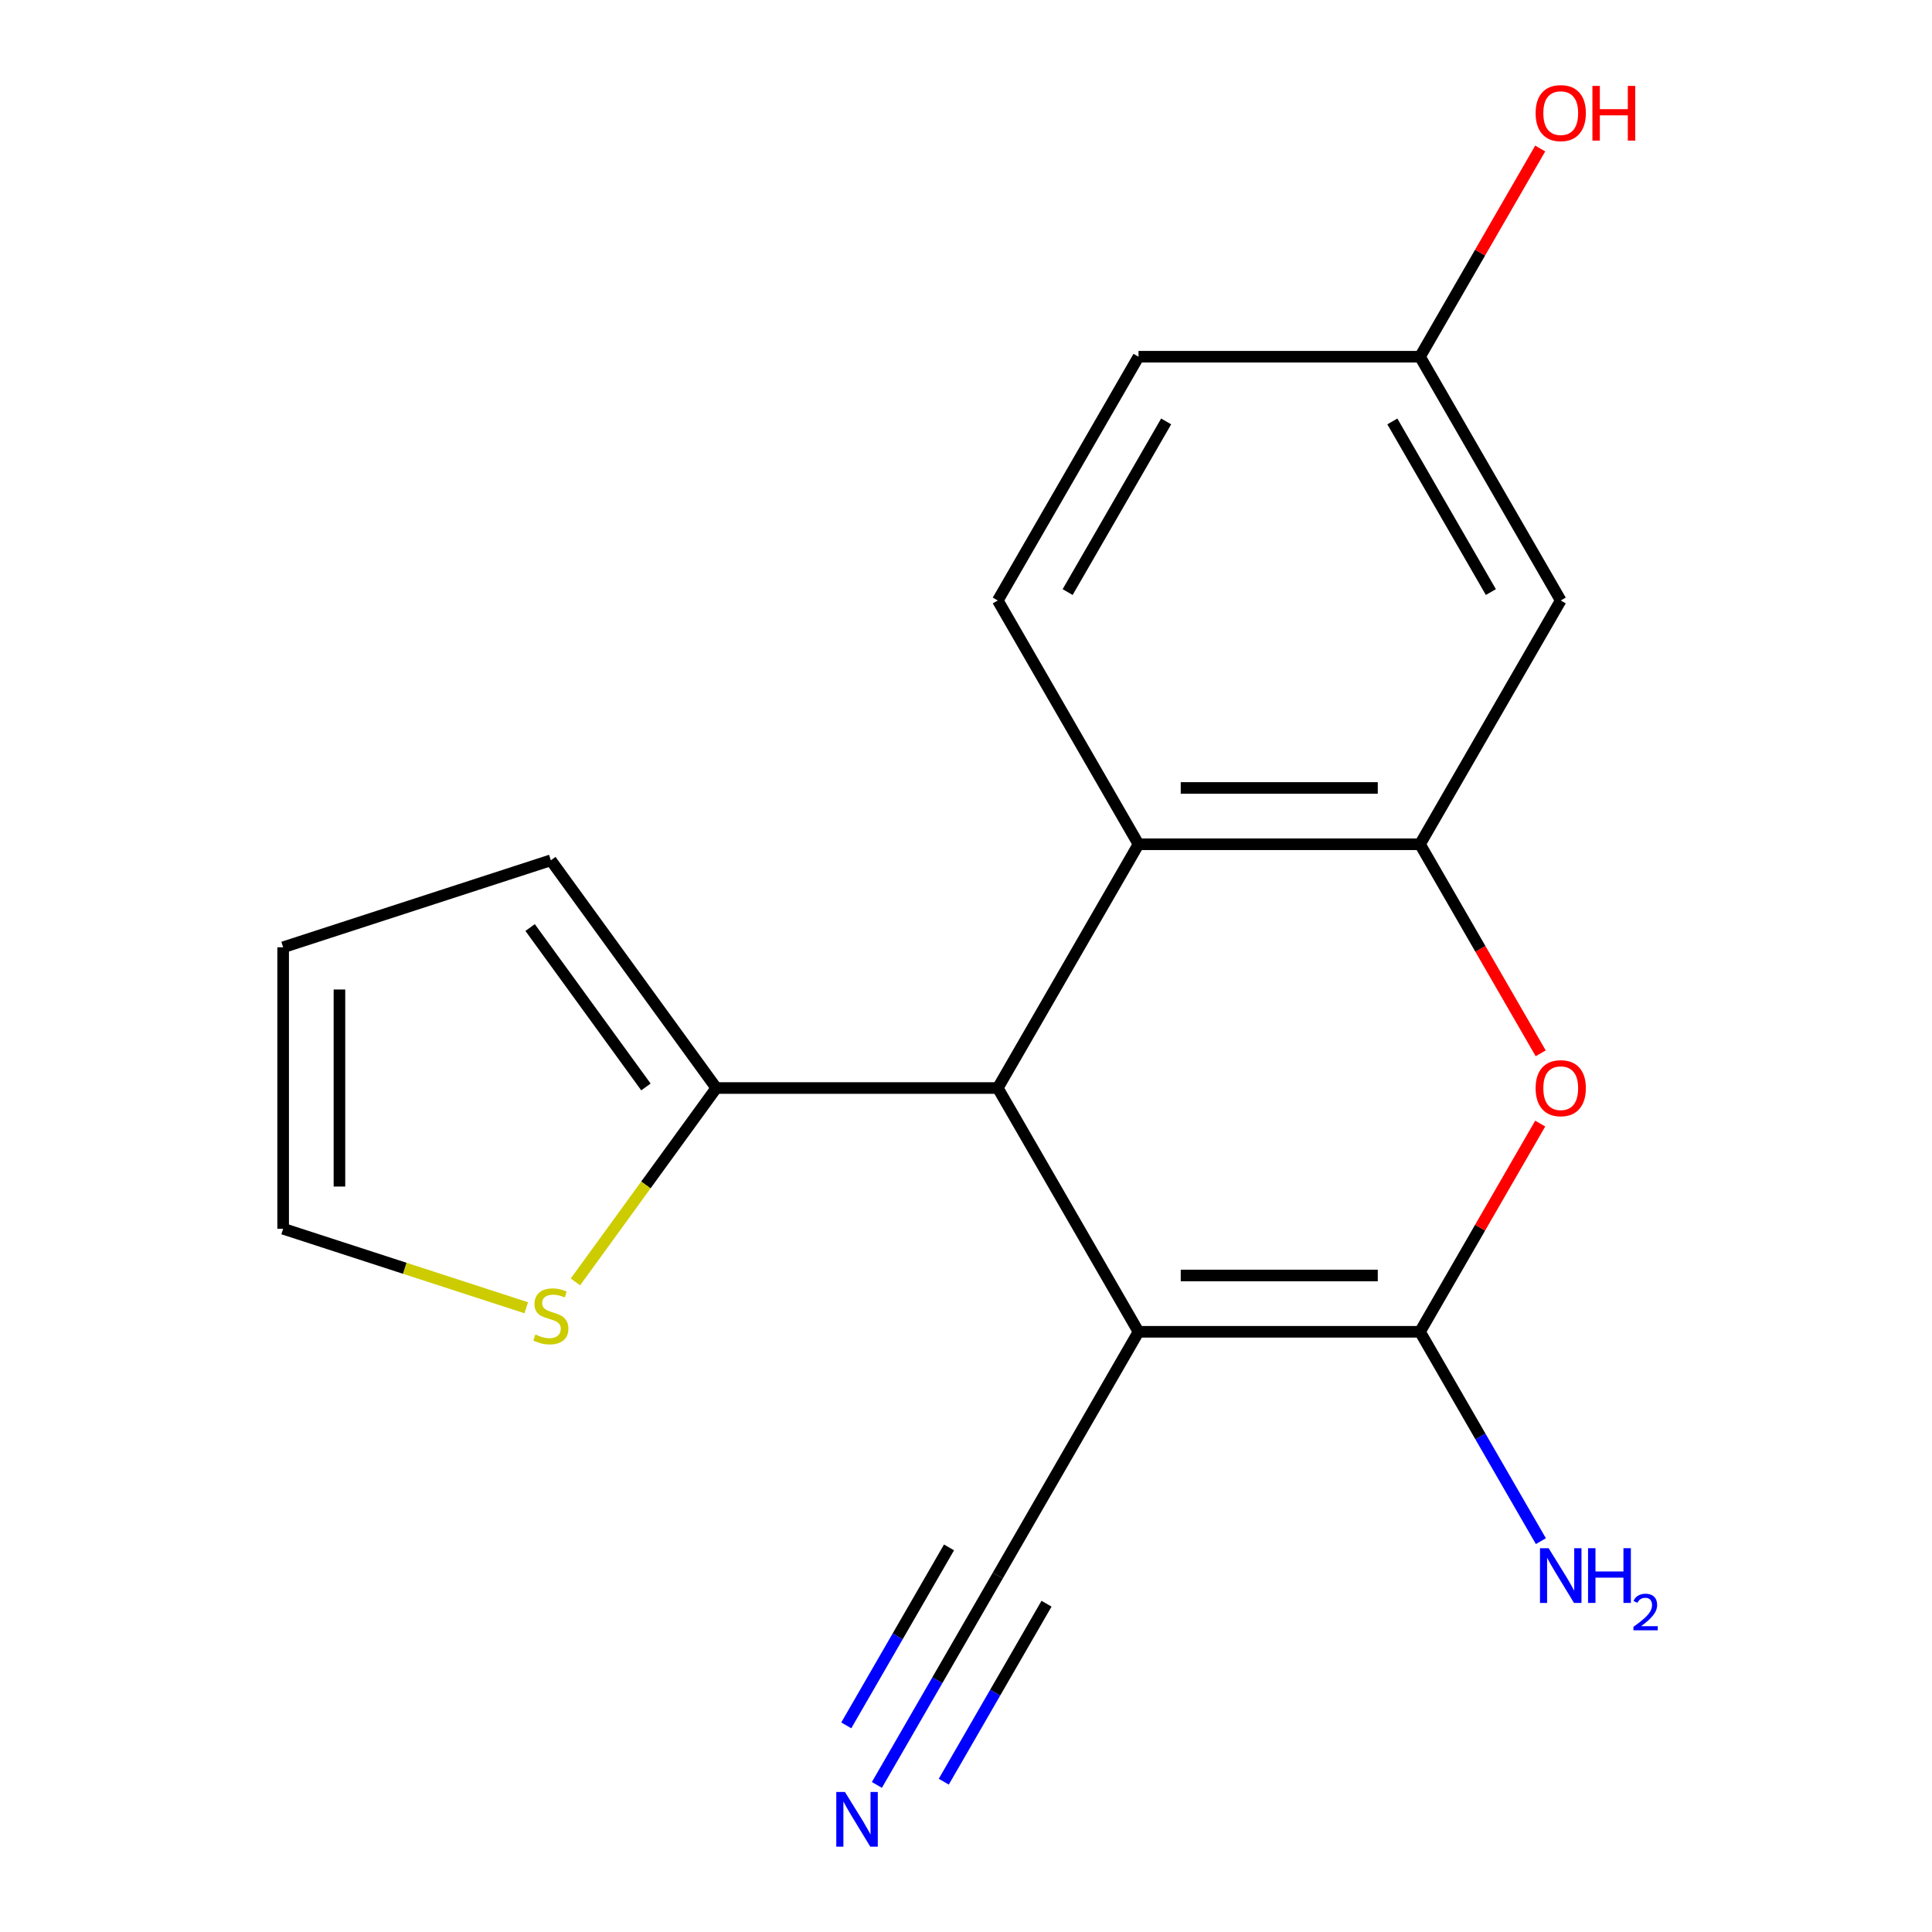 <?xml version='1.0' encoding='iso-8859-1'?>
<svg version='1.1' baseProfile='full'
              xmlns='http://www.w3.org/2000/svg'
                      xmlns:rdkit='http://www.rdkit.org/xml'
                      xmlns:xlink='http://www.w3.org/1999/xlink'
                  xml:space='preserve'
width='1000px' height='1000px' viewBox='0 0 1000 1000'>
<!-- END OF HEADER -->
<rect style='opacity:1.0;fill:#FFFFFF;stroke:none' width='1000' height='1000' x='0' y='0'> </rect>
<path class='bond-0' d='M 589.294,689.334 L 734.987,689.334' style='fill:none;fill-rule:evenodd;stroke:#000000;stroke-width:6px;stroke-linecap:butt;stroke-linejoin:miter;stroke-opacity:1' />
<path class='bond-0' d='M 611.148,660.195 L 713.133,660.195' style='fill:none;fill-rule:evenodd;stroke:#000000;stroke-width:6px;stroke-linecap:butt;stroke-linejoin:miter;stroke-opacity:1' />
<path class='bond-1' d='M 589.294,689.334 L 516.447,563.16' style='fill:none;fill-rule:evenodd;stroke:#000000;stroke-width:6px;stroke-linecap:butt;stroke-linejoin:miter;stroke-opacity:1' />
<path class='bond-6' d='M 589.294,689.334 L 516.447,815.509' style='fill:none;fill-rule:evenodd;stroke:#000000;stroke-width:6px;stroke-linecap:butt;stroke-linejoin:miter;stroke-opacity:1' />
<path class='bond-2' d='M 734.987,689.334 L 766.098,635.448' style='fill:none;fill-rule:evenodd;stroke:#000000;stroke-width:6px;stroke-linecap:butt;stroke-linejoin:miter;stroke-opacity:1' />
<path class='bond-2' d='M 766.098,635.448 L 797.209,581.562' style='fill:none;fill-rule:evenodd;stroke:#FF0000;stroke-width:6px;stroke-linecap:butt;stroke-linejoin:miter;stroke-opacity:1' />
<path class='bond-13' d='M 734.987,689.334 L 766.272,743.52' style='fill:none;fill-rule:evenodd;stroke:#000000;stroke-width:6px;stroke-linecap:butt;stroke-linejoin:miter;stroke-opacity:1' />
<path class='bond-13' d='M 766.272,743.52 L 797.556,797.706' style='fill:none;fill-rule:evenodd;stroke:#0000FF;stroke-width:6px;stroke-linecap:butt;stroke-linejoin:miter;stroke-opacity:1' />
<path class='bond-4' d='M 516.447,563.16 L 589.294,436.985' style='fill:none;fill-rule:evenodd;stroke:#000000;stroke-width:6px;stroke-linecap:butt;stroke-linejoin:miter;stroke-opacity:1' />
<path class='bond-5' d='M 516.447,563.16 L 370.753,563.16' style='fill:none;fill-rule:evenodd;stroke:#000000;stroke-width:6px;stroke-linecap:butt;stroke-linejoin:miter;stroke-opacity:1' />
<path class='bond-18' d='M 797.463,545.198 L 766.225,491.092' style='fill:none;fill-rule:evenodd;stroke:#FF0000;stroke-width:6px;stroke-linecap:butt;stroke-linejoin:miter;stroke-opacity:1' />
<path class='bond-18' d='M 766.225,491.092 L 734.987,436.985' style='fill:none;fill-rule:evenodd;stroke:#000000;stroke-width:6px;stroke-linecap:butt;stroke-linejoin:miter;stroke-opacity:1' />
<path class='bond-3' d='M 734.987,436.985 L 589.294,436.985' style='fill:none;fill-rule:evenodd;stroke:#000000;stroke-width:6px;stroke-linecap:butt;stroke-linejoin:miter;stroke-opacity:1' />
<path class='bond-3' d='M 713.133,407.847 L 611.148,407.847' style='fill:none;fill-rule:evenodd;stroke:#000000;stroke-width:6px;stroke-linecap:butt;stroke-linejoin:miter;stroke-opacity:1' />
<path class='bond-8' d='M 734.987,436.985 L 807.834,310.811' style='fill:none;fill-rule:evenodd;stroke:#000000;stroke-width:6px;stroke-linecap:butt;stroke-linejoin:miter;stroke-opacity:1' />
<path class='bond-10' d='M 589.294,436.985 L 516.447,310.811' style='fill:none;fill-rule:evenodd;stroke:#000000;stroke-width:6px;stroke-linecap:butt;stroke-linejoin:miter;stroke-opacity:1' />
<path class='bond-9' d='M 370.753,563.16 L 334.296,613.339' style='fill:none;fill-rule:evenodd;stroke:#000000;stroke-width:6px;stroke-linecap:butt;stroke-linejoin:miter;stroke-opacity:1' />
<path class='bond-9' d='M 334.296,613.339 L 297.839,663.518' style='fill:none;fill-rule:evenodd;stroke:#CCCC00;stroke-width:6px;stroke-linecap:butt;stroke-linejoin:miter;stroke-opacity:1' />
<path class='bond-11' d='M 370.753,563.16 L 285.117,445.291' style='fill:none;fill-rule:evenodd;stroke:#000000;stroke-width:6px;stroke-linecap:butt;stroke-linejoin:miter;stroke-opacity:1' />
<path class='bond-11' d='M 334.334,562.607 L 274.389,480.099' style='fill:none;fill-rule:evenodd;stroke:#000000;stroke-width:6px;stroke-linecap:butt;stroke-linejoin:miter;stroke-opacity:1' />
<path class='bond-7' d='M 516.447,815.509 L 485.163,869.695' style='fill:none;fill-rule:evenodd;stroke:#000000;stroke-width:6px;stroke-linecap:butt;stroke-linejoin:miter;stroke-opacity:1' />
<path class='bond-7' d='M 485.163,869.695 L 453.878,923.881' style='fill:none;fill-rule:evenodd;stroke:#0000FF;stroke-width:6px;stroke-linecap:butt;stroke-linejoin:miter;stroke-opacity:1' />
<path class='bond-7' d='M 491.212,800.939 L 464.62,846.997' style='fill:none;fill-rule:evenodd;stroke:#000000;stroke-width:6px;stroke-linecap:butt;stroke-linejoin:miter;stroke-opacity:1' />
<path class='bond-7' d='M 464.62,846.997 L 438.029,893.055' style='fill:none;fill-rule:evenodd;stroke:#0000FF;stroke-width:6px;stroke-linecap:butt;stroke-linejoin:miter;stroke-opacity:1' />
<path class='bond-7' d='M 541.682,830.078 L 515.09,876.136' style='fill:none;fill-rule:evenodd;stroke:#000000;stroke-width:6px;stroke-linecap:butt;stroke-linejoin:miter;stroke-opacity:1' />
<path class='bond-7' d='M 515.09,876.136 L 488.498,922.194' style='fill:none;fill-rule:evenodd;stroke:#0000FF;stroke-width:6px;stroke-linecap:butt;stroke-linejoin:miter;stroke-opacity:1' />
<path class='bond-20' d='M 807.834,310.811 L 734.987,184.637' style='fill:none;fill-rule:evenodd;stroke:#000000;stroke-width:6px;stroke-linecap:butt;stroke-linejoin:miter;stroke-opacity:1' />
<path class='bond-20' d='M 771.672,306.454 L 720.679,218.132' style='fill:none;fill-rule:evenodd;stroke:#000000;stroke-width:6px;stroke-linecap:butt;stroke-linejoin:miter;stroke-opacity:1' />
<path class='bond-12' d='M 272.394,676.895 L 209.474,656.451' style='fill:none;fill-rule:evenodd;stroke:#CCCC00;stroke-width:6px;stroke-linecap:butt;stroke-linejoin:miter;stroke-opacity:1' />
<path class='bond-12' d='M 209.474,656.451 L 146.554,636.007' style='fill:none;fill-rule:evenodd;stroke:#000000;stroke-width:6px;stroke-linecap:butt;stroke-linejoin:miter;stroke-opacity:1' />
<path class='bond-16' d='M 516.447,310.811 L 589.294,184.637' style='fill:none;fill-rule:evenodd;stroke:#000000;stroke-width:6px;stroke-linecap:butt;stroke-linejoin:miter;stroke-opacity:1' />
<path class='bond-16' d='M 552.609,306.454 L 603.602,218.132' style='fill:none;fill-rule:evenodd;stroke:#000000;stroke-width:6px;stroke-linecap:butt;stroke-linejoin:miter;stroke-opacity:1' />
<path class='bond-14' d='M 285.117,445.291 L 146.554,490.313' style='fill:none;fill-rule:evenodd;stroke:#000000;stroke-width:6px;stroke-linecap:butt;stroke-linejoin:miter;stroke-opacity:1' />
<path class='bond-19' d='M 146.554,636.007 L 146.554,490.313' style='fill:none;fill-rule:evenodd;stroke:#000000;stroke-width:6px;stroke-linecap:butt;stroke-linejoin:miter;stroke-opacity:1' />
<path class='bond-19' d='M 175.693,614.153 L 175.693,512.167' style='fill:none;fill-rule:evenodd;stroke:#000000;stroke-width:6px;stroke-linecap:butt;stroke-linejoin:miter;stroke-opacity:1' />
<path class='bond-15' d='M 734.987,184.637 L 589.294,184.637' style='fill:none;fill-rule:evenodd;stroke:#000000;stroke-width:6px;stroke-linecap:butt;stroke-linejoin:miter;stroke-opacity:1' />
<path class='bond-17' d='M 734.987,184.637 L 766.098,130.751' style='fill:none;fill-rule:evenodd;stroke:#000000;stroke-width:6px;stroke-linecap:butt;stroke-linejoin:miter;stroke-opacity:1' />
<path class='bond-17' d='M 766.098,130.751 L 797.209,76.865' style='fill:none;fill-rule:evenodd;stroke:#FF0000;stroke-width:6px;stroke-linecap:butt;stroke-linejoin:miter;stroke-opacity:1' />
<path  class='atom-3' d='M 794.834 563.24
Q 794.834 556.44, 798.194 552.64
Q 801.554 548.84, 807.834 548.84
Q 814.114 548.84, 817.474 552.64
Q 820.834 556.44, 820.834 563.24
Q 820.834 570.12, 817.434 574.04
Q 814.034 577.92, 807.834 577.92
Q 801.594 577.92, 798.194 574.04
Q 794.834 570.16, 794.834 563.24
M 807.834 574.72
Q 812.154 574.72, 814.474 571.84
Q 816.834 568.92, 816.834 563.24
Q 816.834 557.68, 814.474 554.88
Q 812.154 552.04, 807.834 552.04
Q 803.514 552.04, 801.154 554.84
Q 798.834 557.64, 798.834 563.24
Q 798.834 568.96, 801.154 571.84
Q 803.514 574.72, 807.834 574.72
' fill='#FF0000'/>
<path  class='atom-8' d='M 437.34 927.523
L 446.62 942.523
Q 447.54 944.003, 449.02 946.683
Q 450.5 949.363, 450.58 949.523
L 450.58 927.523
L 454.34 927.523
L 454.34 955.843
L 450.46 955.843
L 440.5 939.443
Q 439.34 937.523, 438.1 935.323
Q 436.9 933.123, 436.54 932.443
L 436.54 955.843
L 432.86 955.843
L 432.86 927.523
L 437.34 927.523
' fill='#0000FF'/>
<path  class='atom-10' d='M 277.117 690.748
Q 277.437 690.868, 278.757 691.428
Q 280.077 691.988, 281.517 692.348
Q 282.997 692.668, 284.437 692.668
Q 287.117 692.668, 288.677 691.388
Q 290.237 690.068, 290.237 687.788
Q 290.237 686.228, 289.437 685.268
Q 288.677 684.308, 287.477 683.788
Q 286.277 683.268, 284.277 682.668
Q 281.757 681.908, 280.237 681.188
Q 278.757 680.468, 277.677 678.948
Q 276.637 677.428, 276.637 674.868
Q 276.637 671.308, 279.037 669.108
Q 281.477 666.908, 286.277 666.908
Q 289.557 666.908, 293.277 668.468
L 292.357 671.548
Q 288.957 670.148, 286.397 670.148
Q 283.637 670.148, 282.117 671.308
Q 280.597 672.428, 280.637 674.388
Q 280.637 675.908, 281.397 676.828
Q 282.197 677.748, 283.317 678.268
Q 284.477 678.788, 286.397 679.388
Q 288.957 680.188, 290.477 680.988
Q 291.997 681.788, 293.077 683.428
Q 294.197 685.028, 294.197 687.788
Q 294.197 691.708, 291.557 693.828
Q 288.957 695.908, 284.597 695.908
Q 282.077 695.908, 280.157 695.348
Q 278.277 694.828, 276.037 693.908
L 277.117 690.748
' fill='#CCCC00'/>
<path  class='atom-14' d='M 801.574 801.349
L 810.854 816.349
Q 811.774 817.829, 813.254 820.509
Q 814.734 823.189, 814.814 823.349
L 814.814 801.349
L 818.574 801.349
L 818.574 829.669
L 814.694 829.669
L 804.734 813.269
Q 803.574 811.349, 802.334 809.149
Q 801.134 806.949, 800.774 806.269
L 800.774 829.669
L 797.094 829.669
L 797.094 801.349
L 801.574 801.349
' fill='#0000FF'/>
<path  class='atom-14' d='M 821.974 801.349
L 825.814 801.349
L 825.814 813.389
L 840.294 813.389
L 840.294 801.349
L 844.134 801.349
L 844.134 829.669
L 840.294 829.669
L 840.294 816.589
L 825.814 816.589
L 825.814 829.669
L 821.974 829.669
L 821.974 801.349
' fill='#0000FF'/>
<path  class='atom-14' d='M 845.507 828.675
Q 846.193 826.906, 847.83 825.929
Q 849.467 824.926, 851.737 824.926
Q 854.562 824.926, 856.146 826.457
Q 857.73 827.989, 857.73 830.708
Q 857.73 833.48, 855.671 836.067
Q 853.638 838.654, 849.414 841.717
L 858.047 841.717
L 858.047 843.829
L 845.454 843.829
L 845.454 842.06
Q 848.939 839.578, 850.998 837.73
Q 853.084 835.882, 854.087 834.219
Q 855.09 832.556, 855.09 830.84
Q 855.09 829.045, 854.192 828.041
Q 853.295 827.038, 851.737 827.038
Q 850.232 827.038, 849.229 827.645
Q 848.226 828.253, 847.513 829.599
L 845.507 828.675
' fill='#0000FF'/>
<path  class='atom-18' d='M 794.834 58.542
Q 794.834 51.742, 798.194 47.943
Q 801.554 44.142, 807.834 44.142
Q 814.114 44.142, 817.474 47.943
Q 820.834 51.742, 820.834 58.542
Q 820.834 65.422, 817.434 69.343
Q 814.034 73.222, 807.834 73.222
Q 801.594 73.222, 798.194 69.343
Q 794.834 65.463, 794.834 58.542
M 807.834 70.022
Q 812.154 70.022, 814.474 67.142
Q 816.834 64.222, 816.834 58.542
Q 816.834 52.983, 814.474 50.182
Q 812.154 47.343, 807.834 47.343
Q 803.514 47.343, 801.154 50.142
Q 798.834 52.943, 798.834 58.542
Q 798.834 64.263, 801.154 67.142
Q 803.514 70.022, 807.834 70.022
' fill='#FF0000'/>
<path  class='atom-18' d='M 824.234 44.462
L 828.074 44.462
L 828.074 56.502
L 842.554 56.502
L 842.554 44.462
L 846.394 44.462
L 846.394 72.782
L 842.554 72.782
L 842.554 59.703
L 828.074 59.703
L 828.074 72.782
L 824.234 72.782
L 824.234 44.462
' fill='#FF0000'/>
</svg>
